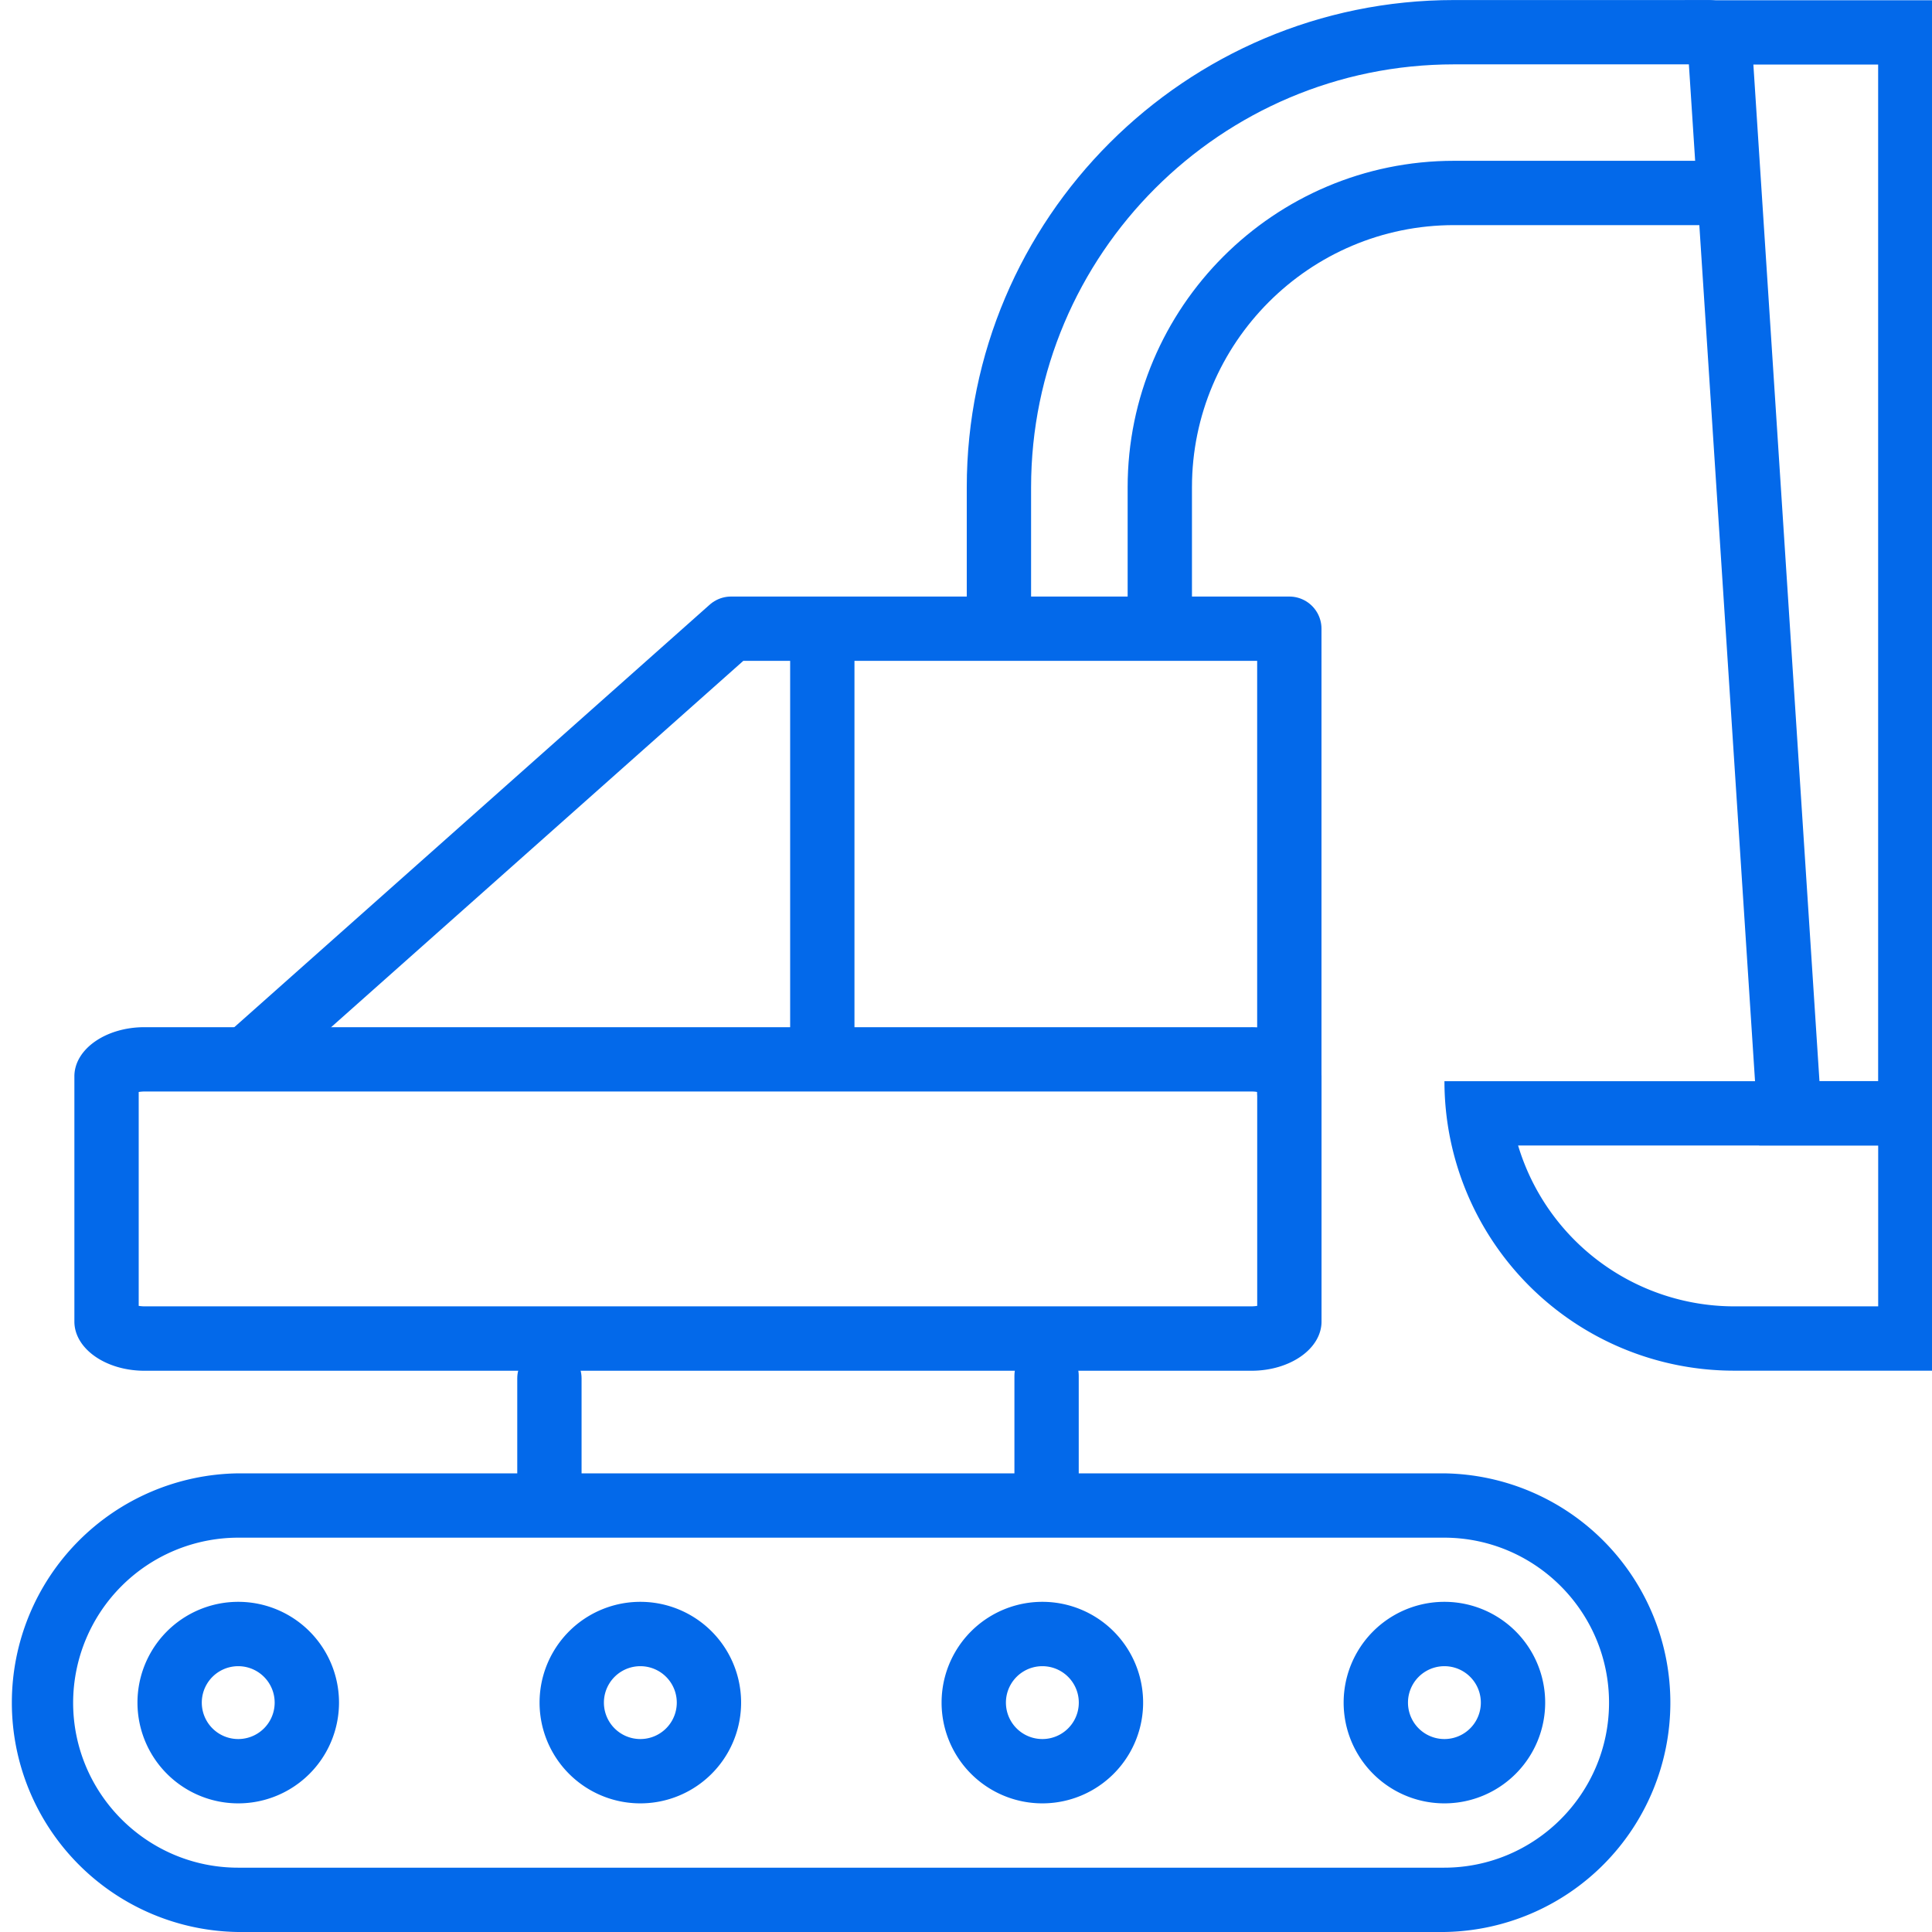 <svg xmlns="http://www.w3.org/2000/svg" width="48" height="48" fill="none"><g clip-path="url(#a)"><g clip-path="url(#b)"><path fill="#0369EA" d="M35.877 38.203c2.261 0 4.099 1.84 4.099 4.1s-1.84 4.099-4.1 4.099H5.917c-2.261 0-4.1-1.84-4.1-4.1a4.106 4.106 0 0 1 4.1-4.099zm0-1.598H5.917a5.698 5.698 0 0 0 0 11.395h29.96a5.698 5.698 0 0 0 0-11.395m-4.787-9.487q.084 0 .145.012v5.314a1 1 0 0 1-.144.012H3.59a1 1 0 0 1-.144-.012V27.13a1 1 0 0 1 .144-.012zm0-1.598H3.59c-.963 0-1.742.547-1.742 1.222v6.091c0 .675.78 1.223 1.742 1.223h27.5c.964 0 1.743-.547 1.743-1.223v-6.09c0-.676-.781-1.223-1.742-1.223"/><path stroke="#0369EA" stroke-linecap="round" stroke-linejoin="round" stroke-width="1.598" d="M42.455.8h-6.33c-6.234 0-11.307 5.072-11.307 11.307v3.206"/><path fill="#0369EA" d="M46.662 1.604V26.86h-1.458L43.562 1.604zM48.26.006h-6.404l1.851 28.452h4.555V.006z"/><path stroke="#0369EA" stroke-linecap="round" stroke-linejoin="round" stroke-width="1.598" d="M13.65 34.246v2.874m12.352-2.938v2.938m6.031-9.976V15.62h-13.87L6.328 26.139M20.43 15.62v10.52"/><path fill="#0369EA" d="M46.663 28.46v3.996h-3.584a5.61 5.61 0 0 1-5.362-3.996h8.944m1.6-1.598H35.887a7.193 7.193 0 0 0 7.192 7.192h5.182z"/><path stroke="#0369EA" stroke-linecap="round" stroke-linejoin="round" stroke-width="1.598" d="M42.455 4.794h-6.329c-4.031 0-7.311 3.28-7.311 7.312v3.207"/><path fill="#0369EA" d="M5.92 41.396a.905.905 0 1 1-.002 1.81.905.905 0 0 1 .001-1.81m0-1.599a2.503 2.503 0 1 0 0 5.007 2.503 2.503 0 0 0 0-5.007m9.991 1.599a.905.905 0 1 1-.001 1.81.905.905 0 0 1 0-1.81m0-1.599a2.503 2.503 0 1 0 0 5.007 2.503 2.503 0 0 0 0-5.007m9.989 1.599a.905.905 0 1 1-.001 1.81.905.905 0 0 1 0-1.81m0-1.599a2.503 2.503 0 1 0 0 5.007 2.503 2.503 0 0 0 0-5.007m9.989 1.599a.905.905 0 1 1 0 1.81.905.905 0 0 1 0-1.81m0-1.599a2.503 2.503 0 1 0 0 5.007 2.503 2.503 0 0 0 0-5.007"/></g></g><defs><clipPath id="a"><path fill="#fff" d="M0 0h48v48H0z"/></clipPath><clipPath id="b"><path fill="#fff" d="M.219 0H48.26v48H.219z"/></clipPath></defs></svg>